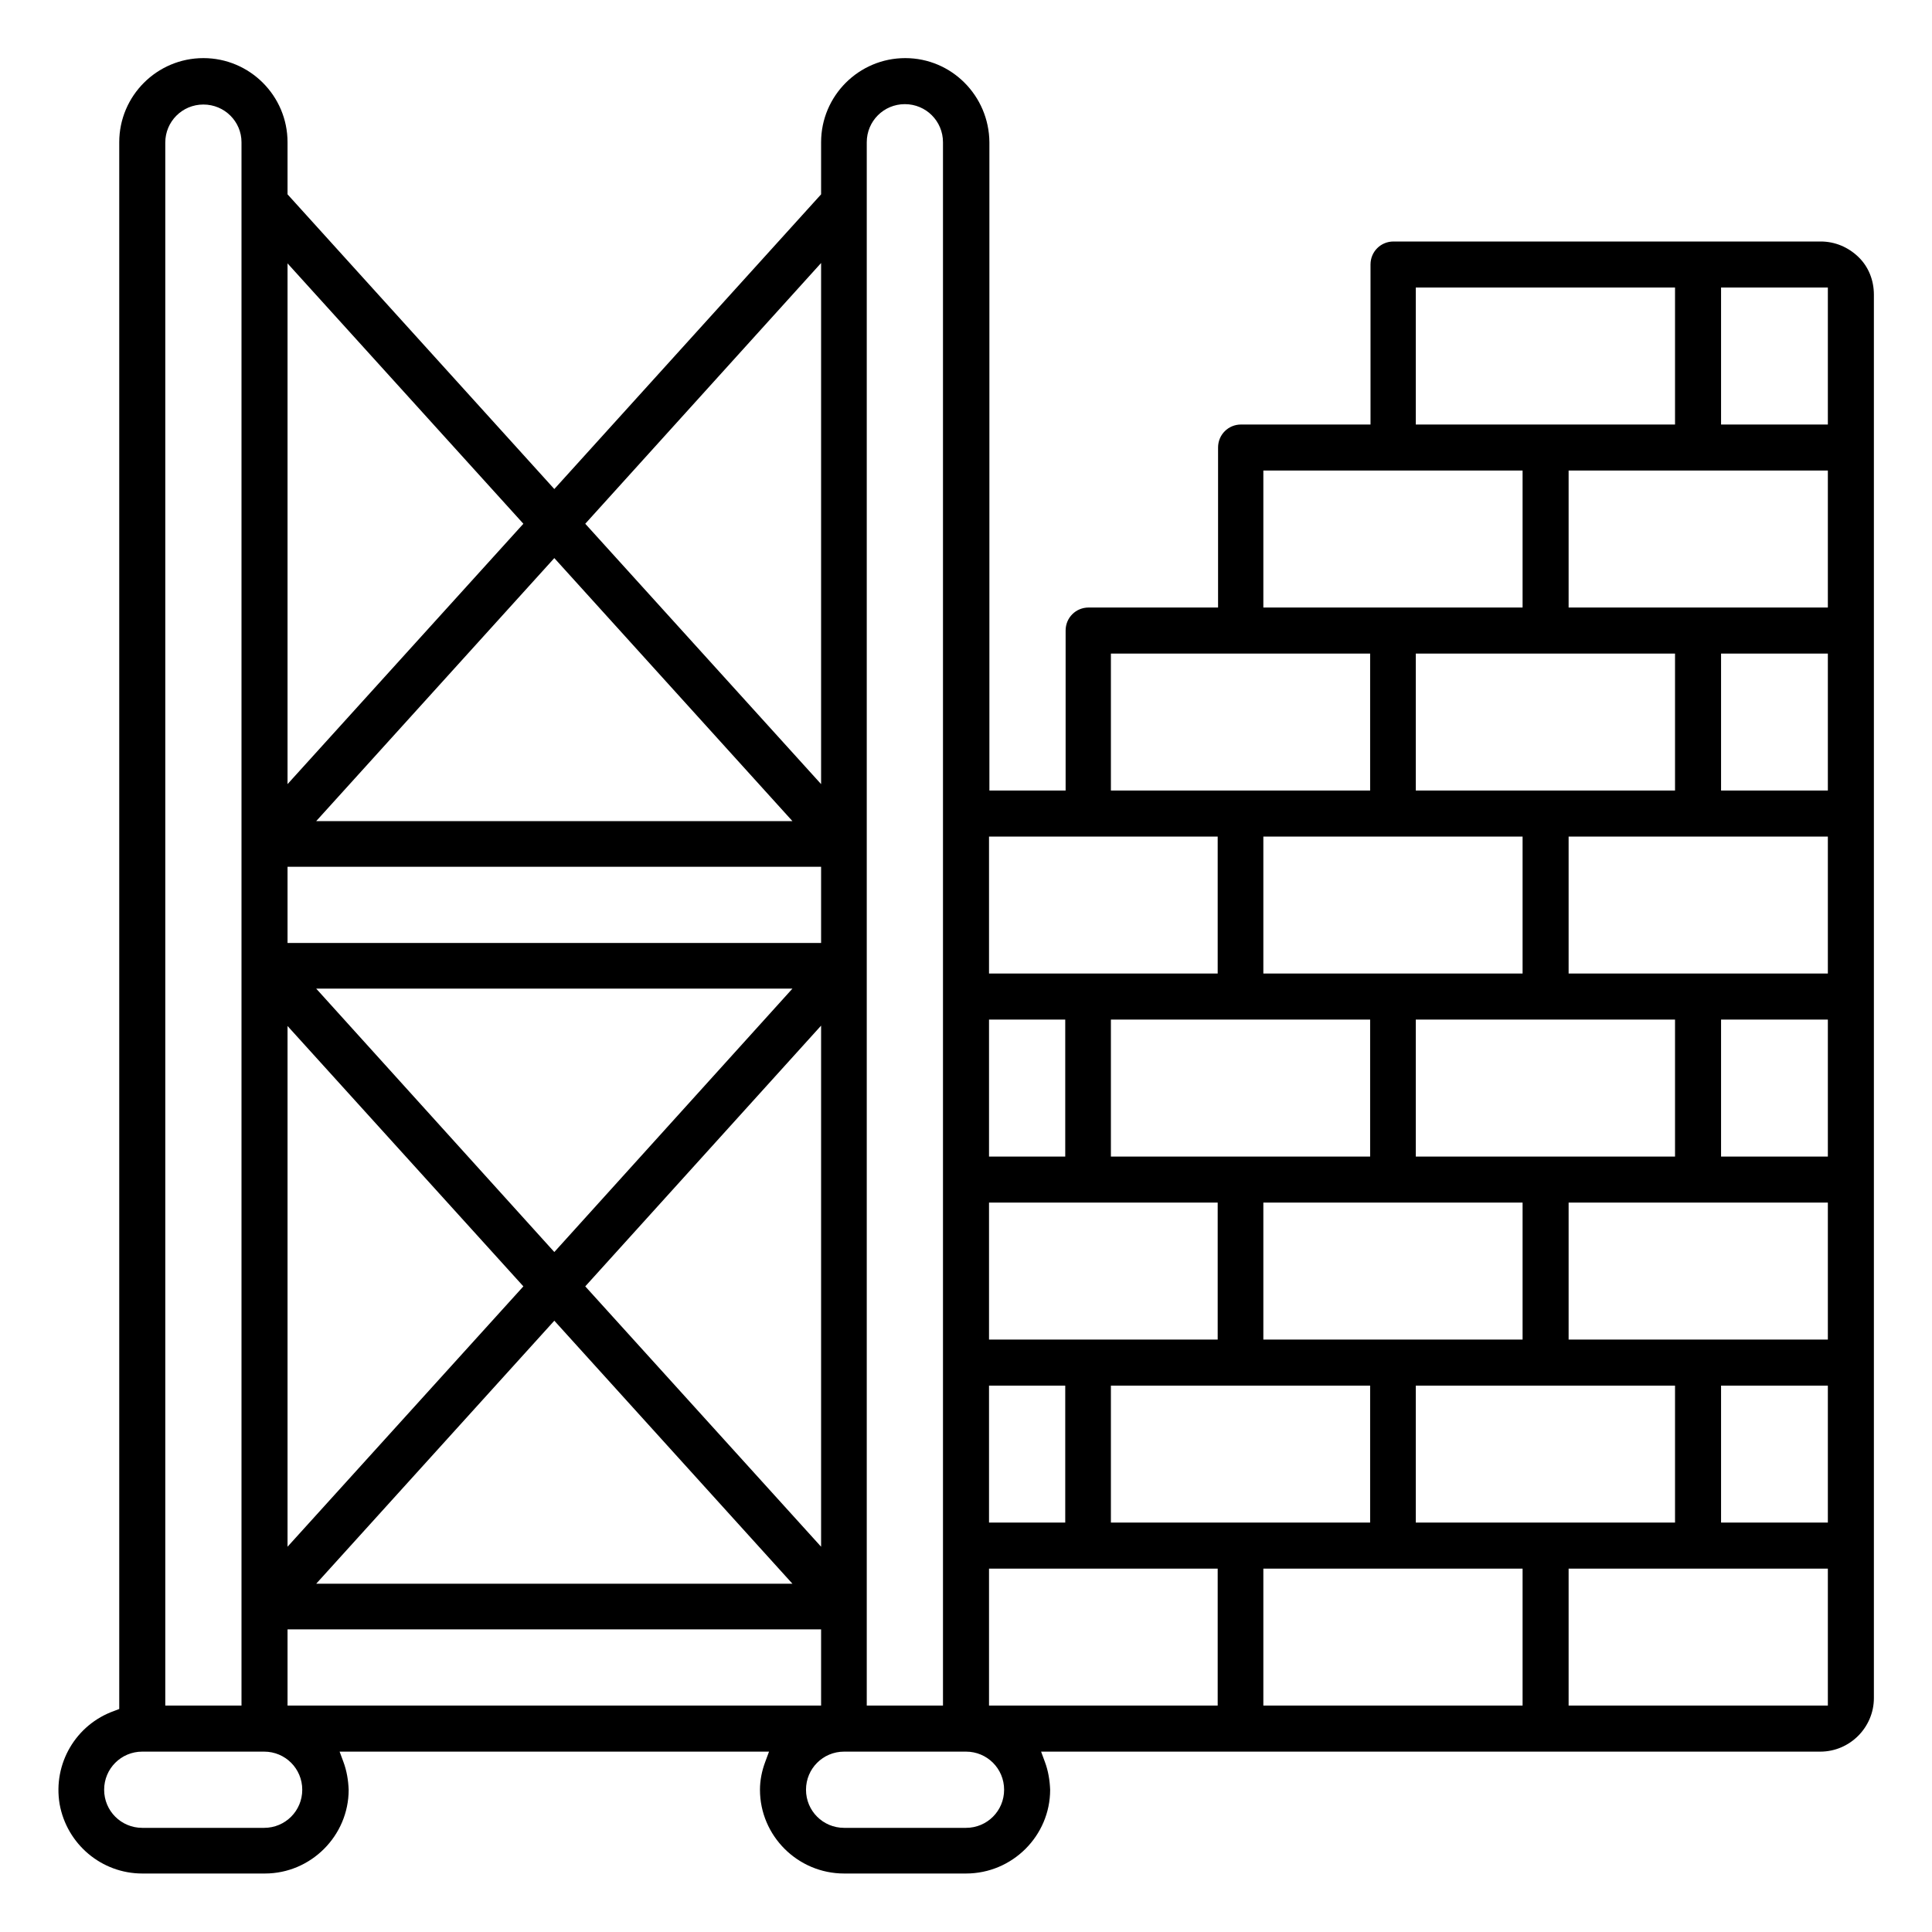 <?xml version="1.0" encoding="utf-8"?>
<!-- Generator: Adobe Illustrator 28.2.0, SVG Export Plug-In . SVG Version: 6.00 Build 0)  -->
<svg version="1.1" id="Layer_1" xmlns="http://www.w3.org/2000/svg" xmlns:xlink="http://www.w3.org/1999/xlink" x="0px" y="0px"
	 viewBox="0 0 512 512" style="enable-background:new 0 0 512 512;" xml:space="preserve">
<g>
	<g>
		<g id="Page-1_00000156563544793301913430000006168836243363630470_">
			<g id="_x30_44---Scaffolding-Errection_00000141428402748296902600000011747570613478937746_">
				<g id="Shape_00000125587798709617092220000007055905804802602632_">
					<path d="M37.7,496.5c-10.8,0-20-7.8-21.9-18.4c-1.8-10.7,4.3-21.1,14.5-24.7l1.3-0.5V37.7c0-12.3,10-22.3,22.3-22.3
						s22.3,10,22.3,22.3v13.8l70.7,78.1l70.7-78.1V37.7c0-12.3,10-22.3,22.3-22.3c12.3,0,22.2,10,22.3,22.3v171.8h20.2v-42.4
						c0-3.4,2.7-6.1,6.1-6.1h34.3v-42.4c0-3.4,2.7-6.1,6.1-6.1h34.3V70.1c0-3.4,2.7-6.1,6.1-6.1h113.2c3.8,0,7.3,1.5,10,4.1
						s4.1,6.2,4.1,10V450c0,7.8-6.4,14.2-14.2,14.2H275.9l1,2.7c0.9,2.4,1.3,4.9,1.4,7.4c0,12.2-10,22.2-22.3,22.2h-32.3
						c-12.3,0-22.3-10-22.3-22.2c0-2.5,0.5-5,1.4-7.4l1-2.7H90l1,2.7c0.9,2.4,1.3,4.9,1.4,7.4c0,12.2-10,22.2-22.2,22.2H37.7z
						 M223.7,464.2c-5.6,0-10.1,4.5-10.1,10.1c0,5.6,4.5,10.1,10.1,10.1H256c5.6,0,10.1-4.5,10.1-10.1c0-5.6-4.5-10.1-10.1-10.1
						H223.7z M37.7,464.2c-5.6,0-10.1,4.5-10.1,10.1c0,5.6,4.5,10.1,10.1,10.1h32.3c5.6,0,10.1-4.5,10.1-10.1
						c0-5.6-4.5-10.1-10.1-10.1H37.7z M76.2,452h141.4v-20.2H76.2V452z M415.7,452h68.7v-36.3h-68.7V452z M334.8,452h68.7v-36.3
						h-68.7V452z M262.1,452h60.6v-36.3h-60.6V452z M229.7,452h20.2V37.7c0-5.6-4.5-10.1-10.1-10.1c-5.6,0-10.1,4.5-10.1,10.1h0V452
						z M53.9,27.7c-5.6,0-10.1,4.5-10.1,10.1V452H64V37.7C64,32.2,59.5,27.7,53.9,27.7z M83.8,419.7H210l-63.1-69.7L83.8,419.7z
						 M155.1,340.9l62.5,69V271.8L155.1,340.9z M76.2,409.9l62.5-69l-62.5-69V409.9z M456.1,403.5h28.3v-36.3h-28.3V403.5z
						 M375.2,403.5h68.7v-36.3h-68.7V403.5z M294.4,403.5h68.7v-36.3h-68.7V403.5z M262.1,403.5h20.2v-36.3h-20.2V403.5z M415.7,355
						h68.7v-36.3h-68.7V355z M334.8,355h68.7v-36.3h-68.7V355z M262.1,355h60.6v-36.3h-60.6V355z M146.9,331.8l63.1-69.8H83.8
						L146.9,331.8z M456.1,306.5h28.3v-36.3h-28.3V306.5z M375.2,306.5h68.7v-36.3h-68.7V306.5z M294.4,306.5h68.7v-36.3h-68.7
						V306.5z M262.1,306.5h20.2v-36.3h-20.2V306.5z M415.7,258h68.7v-36.3h-68.7V258z M334.8,258h68.7v-36.3h-68.7V258z M262.1,258
						h60.6v-36.3h-60.6V258z M76.2,249.9h141.4v-20.2H76.2V249.9z M83.8,217.6H210l-63.1-69.7L83.8,217.6z M456.1,209.5h28.3v-36.3
						h-28.3V209.5z M375.2,209.5h68.7v-36.3h-68.7V209.5z M294.4,209.5h68.7v-36.3h-68.7V209.5z M155.1,138.8l62.5,69V69.7
						L155.1,138.8z M76.2,207.8l62.5-69l-62.5-69V207.8z M415.7,161h68.7v-36.3h-68.7V161z M334.8,161h68.7v-36.3h-68.7V161z
						 M456.1,112.5h28.3V76.2h-28.3V112.5z M375.2,112.5h68.7V76.2h-68.7V112.5z"/>
				</g>
			</g>
		</g>
	</g>
</g>
</svg>
